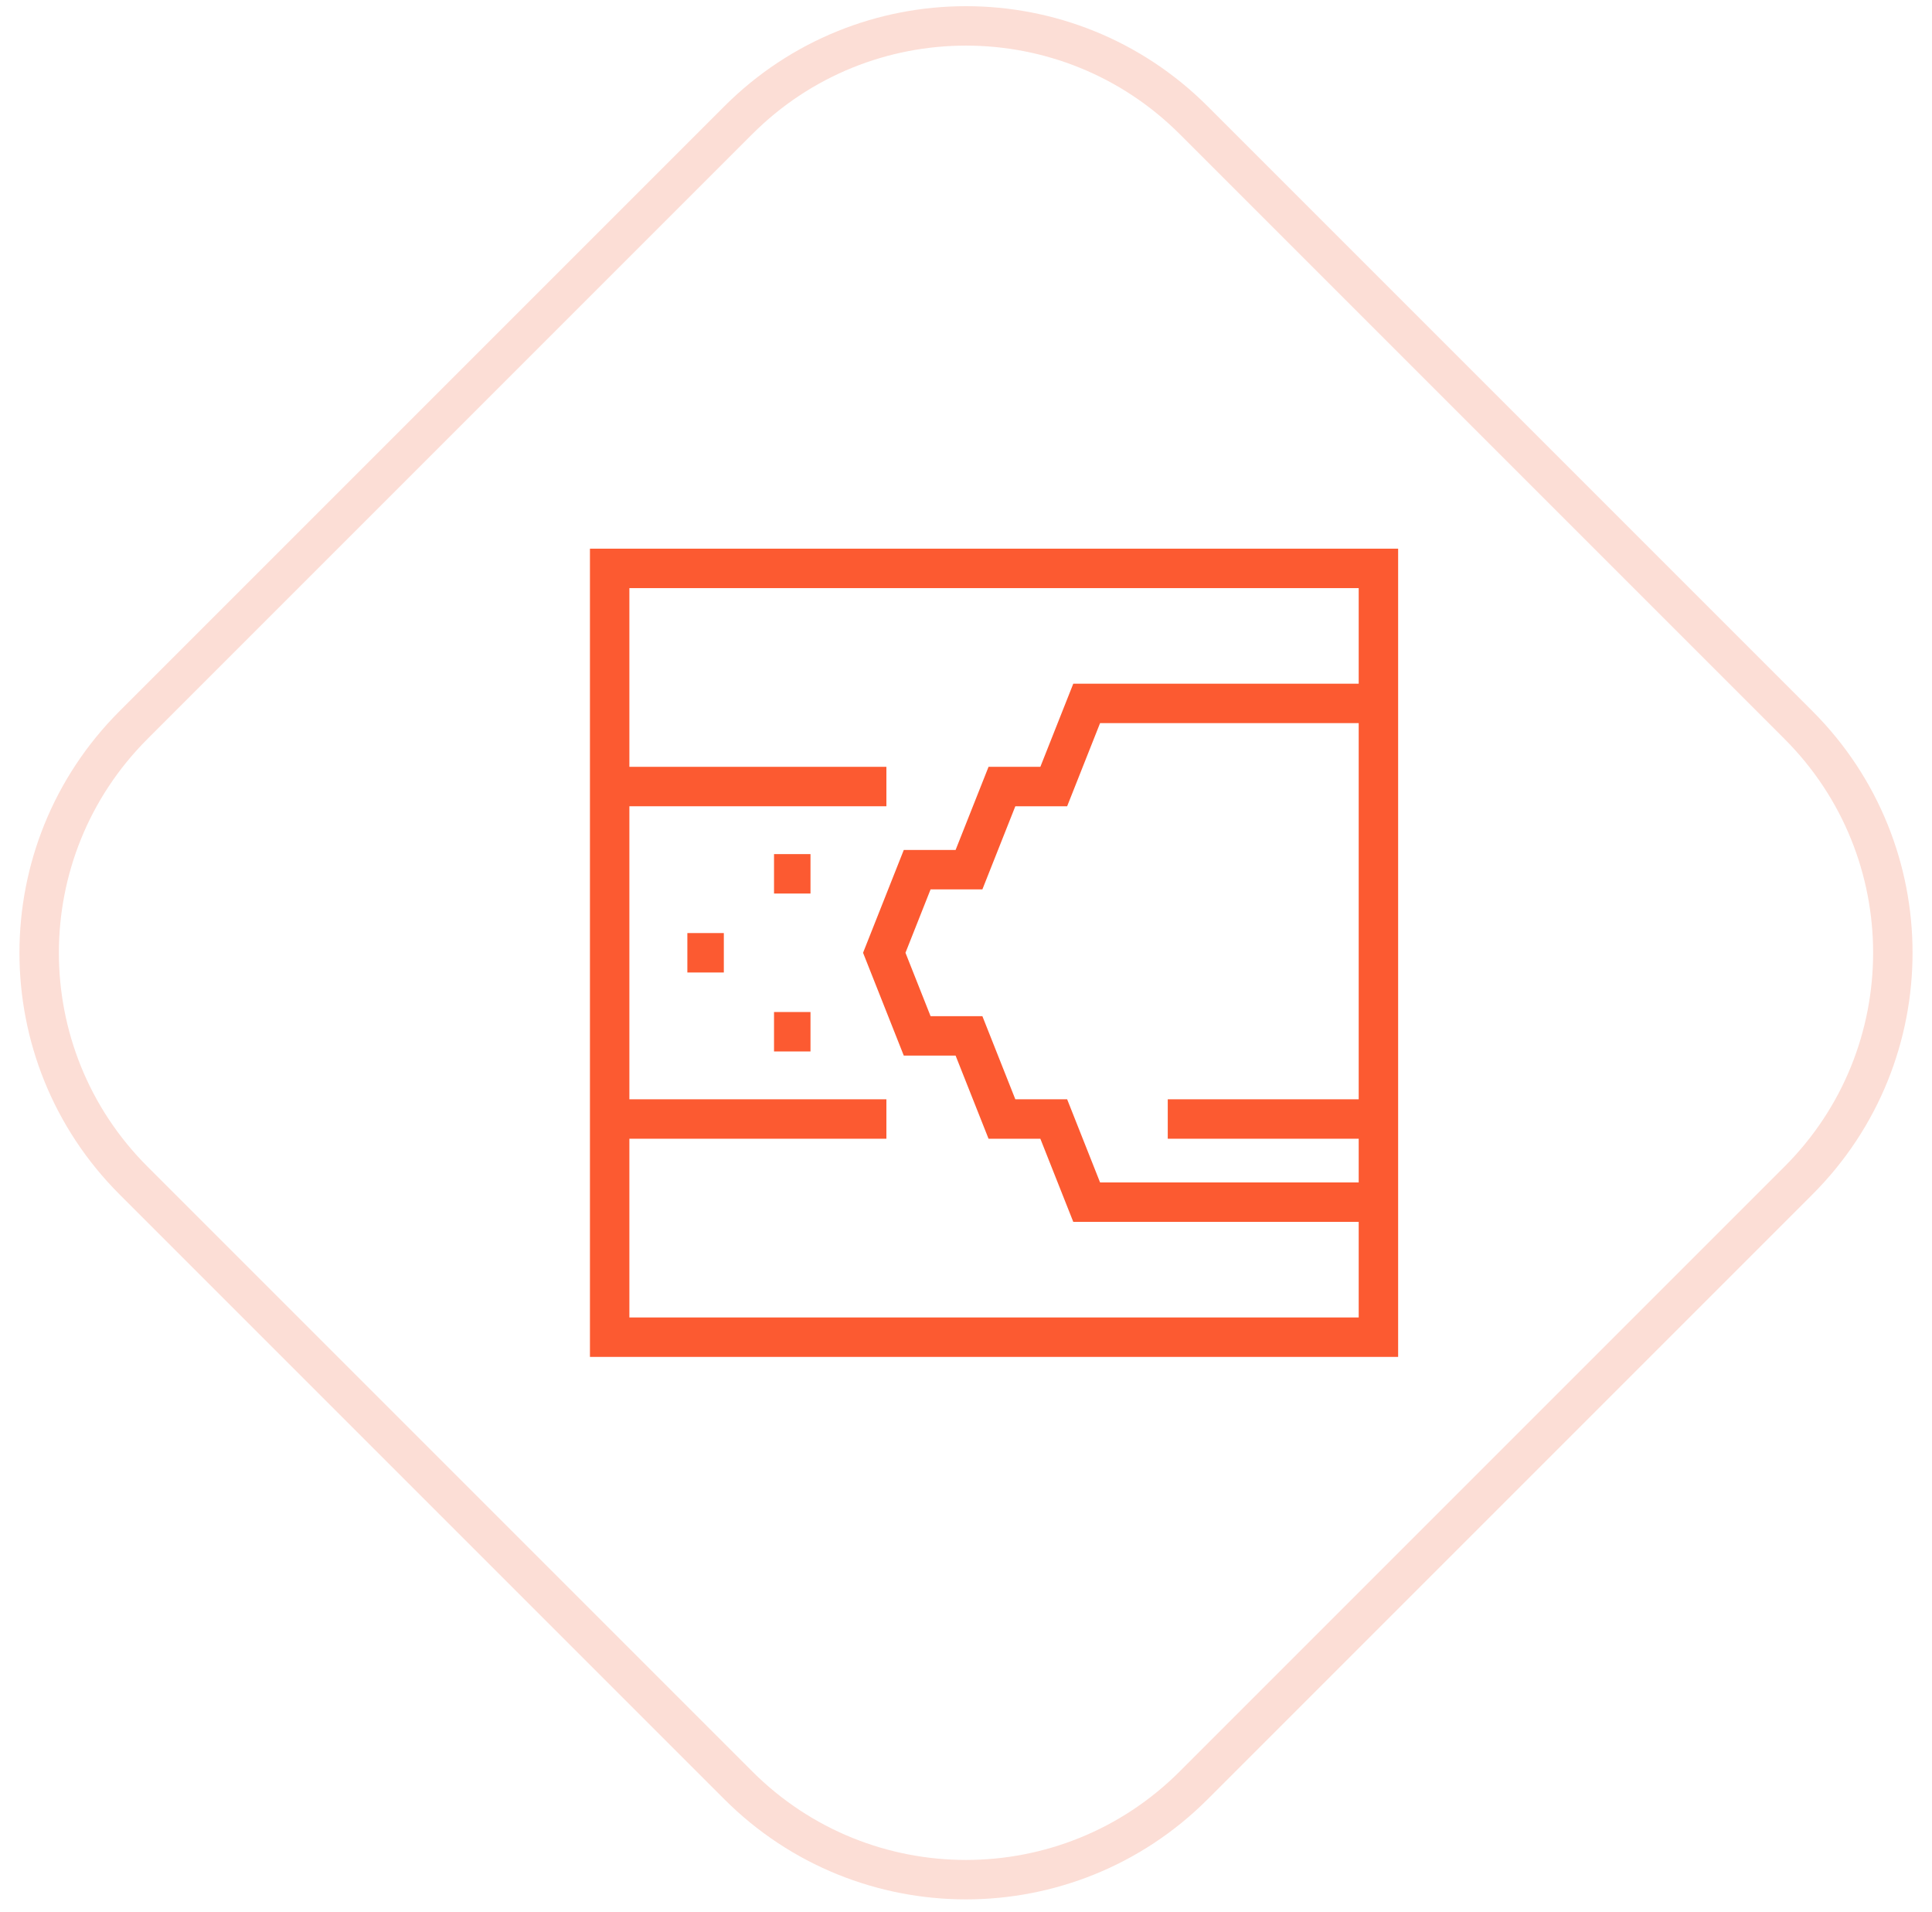 <?xml version="1.0" encoding="UTF-8"?> <svg xmlns="http://www.w3.org/2000/svg" xmlns:xlink="http://www.w3.org/1999/xlink" width="98" height="97" viewBox="0 0 98 97"><defs><polygon id="a" points="0 96.027 96.027 96.027 96.027 0 0 0"></polygon></defs><g fill="none" fill-rule="evenodd" transform="translate(.986 .314)"><path stroke="#FCDED6" stroke-width="2" d="M36.465,90.243 L5.784,59.562 C-0.594,53.184 -0.594,42.842 5.784,36.464 L36.465,5.783 C42.843,-0.595 53.184,-0.595 59.563,5.783 L90.244,36.464 C96.622,42.842 96.622,53.184 90.244,59.562 L59.563,90.243 C53.184,96.621 42.843,96.621 36.465,90.243 Z"></path><mask id="b" fill="#fff"><use xlink:href="#a"></use></mask><polygon stroke="#FC5A31" stroke-width="2" points="29.939 67.511 68.934 67.511 68.934 28.516 29.939 28.516" mask="url(#b)"></polygon><line x1="29.939" x2="43.976" y1="56.445" y2="56.445" stroke="#FC5A31" stroke-width="2" mask="url(#b)"></line><line x1="43.976" x2="29.939" y1="39.581" y2="39.581" stroke="#FC5A31" stroke-width="2" mask="url(#b)"></line><polyline stroke="#FC5A31" stroke-width="2" points="68.933 60.661 54.135 60.661 52.465 56.445 49.837 56.445 48.166 52.229 45.538 52.229 43.868 48.013 45.538 43.797 48.166 43.797 49.837 39.581 52.465 39.581 54.135 35.365 68.933 35.365" mask="url(#b)"></polyline><line x1="58.248" x2="68.934" y1="56.445" y2="56.445" stroke="#FC5A31" stroke-width="2" mask="url(#b)"></line><line x1="38.276" x2="40.126" y1="44.008" y2="44.008" stroke="#FC5A31" stroke-width="2" mask="url(#b)"></line><line x1="38.276" x2="40.126" y1="52.018" y2="52.018" stroke="#FC5A31" stroke-width="2" mask="url(#b)"></line><line x1="33.88" x2="35.73" y1="48.013" y2="48.013" stroke="#FC5A31" stroke-width="2" mask="url(#b)"></line></g></svg> 